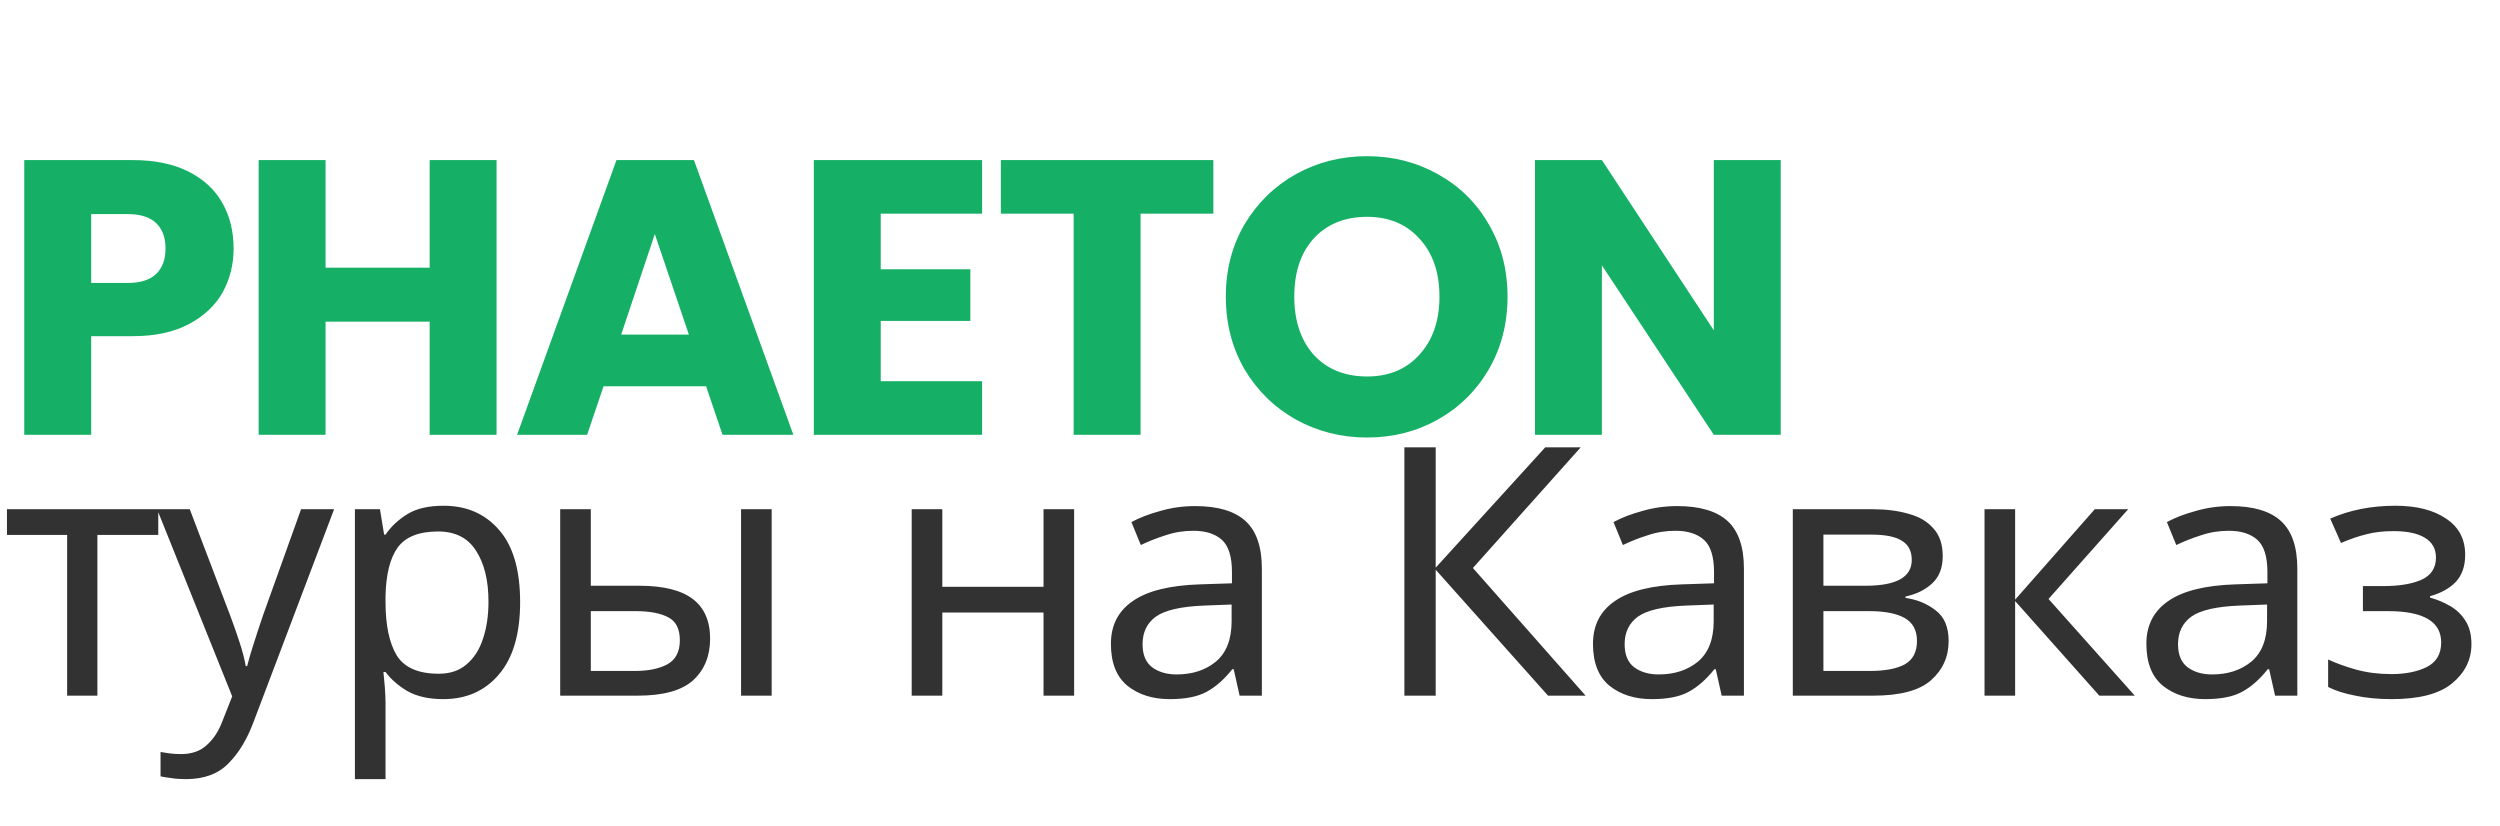 <svg width="115" height="38" viewBox="0 0 115 38" fill="none" xmlns="http://www.w3.org/2000/svg">
<path d="M10.746 11.432C10.746 12.164 10.578 12.836 10.242 13.448C9.906 14.048 9.39 14.534 8.694 14.906C7.998 15.278 7.134 15.464 6.102 15.464H4.194V20H1.116V7.364H6.102C7.11 7.364 7.962 7.538 8.658 7.886C9.354 8.234 9.876 8.714 10.224 9.326C10.572 9.938 10.746 10.64 10.746 11.432ZM5.868 13.016C6.456 13.016 6.894 12.878 7.182 12.602C7.47 12.326 7.614 11.936 7.614 11.432C7.614 10.928 7.47 10.538 7.182 10.262C6.894 9.986 6.456 9.848 5.868 9.848H4.194V13.016H5.868ZM22.842 7.364V20H19.764V14.798H14.976V20H11.898V7.364H14.976V12.314H19.764V7.364H22.842ZM32.48 17.768H27.764L27.008 20H23.786L28.358 7.364H31.922L36.494 20H33.236L32.48 17.768ZM31.688 15.392L30.122 10.766L28.574 15.392H31.688ZM40.514 9.83V12.386H44.636V14.762H40.514V17.534H45.176V20H37.436V7.364H45.176V9.83H40.514ZM55.814 7.364V9.83H52.466V20H49.388V9.83H46.04V7.364H55.814ZM62.885 20.126C61.697 20.126 60.605 19.85 59.609 19.298C58.625 18.746 57.839 17.978 57.251 16.994C56.675 15.998 56.387 14.882 56.387 13.646C56.387 12.41 56.675 11.3 57.251 10.316C57.839 9.332 58.625 8.564 59.609 8.012C60.605 7.46 61.697 7.184 62.885 7.184C64.073 7.184 65.159 7.46 66.143 8.012C67.139 8.564 67.919 9.332 68.483 10.316C69.059 11.3 69.347 12.41 69.347 13.646C69.347 14.882 69.059 15.998 68.483 16.994C67.907 17.978 67.127 18.746 66.143 19.298C65.159 19.85 64.073 20.126 62.885 20.126ZM62.885 17.318C63.893 17.318 64.697 16.982 65.297 16.31C65.909 15.638 66.215 14.75 66.215 13.646C66.215 12.53 65.909 11.642 65.297 10.982C64.697 10.31 63.893 9.974 62.885 9.974C61.865 9.974 61.049 10.304 60.437 10.964C59.837 11.624 59.537 12.518 59.537 13.646C59.537 14.762 59.837 15.656 60.437 16.328C61.049 16.988 61.865 17.318 62.885 17.318ZM81.913 20H78.835L73.687 12.206V20H70.609V7.364H73.687L78.835 15.194V7.364H81.913V20Z" fill="#15B066"/>
<path d="M7.28 24.608H4.48V32H3.088V24.608H0.32V23.424H7.28V24.608ZM7.225 23.424H8.729L10.585 28.304C10.745 28.731 10.889 29.141 11.017 29.536C11.145 29.92 11.241 30.288 11.305 30.64H11.369C11.433 30.373 11.535 30.027 11.673 29.6C11.812 29.163 11.956 28.725 12.105 28.288L13.849 23.424H15.369L11.673 33.184C11.375 33.995 10.985 34.64 10.505 35.12C10.036 35.6 9.385 35.84 8.553 35.84C8.297 35.84 8.073 35.824 7.881 35.792C7.689 35.771 7.524 35.744 7.385 35.712V34.592C7.503 34.613 7.641 34.635 7.801 34.656C7.972 34.677 8.148 34.688 8.329 34.688C8.82 34.688 9.215 34.549 9.513 34.272C9.823 33.995 10.063 33.627 10.233 33.168L10.681 32.032L7.225 23.424ZM20.406 23.264C21.462 23.264 22.31 23.632 22.95 24.368C23.6 25.104 23.926 26.213 23.926 27.696C23.926 29.157 23.6 30.267 22.95 31.024C22.31 31.781 21.456 32.16 20.39 32.16C19.728 32.16 19.179 32.037 18.742 31.792C18.315 31.536 17.979 31.243 17.734 30.912H17.638C17.659 31.093 17.68 31.323 17.702 31.6C17.723 31.877 17.734 32.117 17.734 32.32V35.84H16.326V23.424H17.478L17.67 24.592H17.734C17.99 24.219 18.326 23.904 18.742 23.648C19.158 23.392 19.712 23.264 20.406 23.264ZM20.15 24.448C19.275 24.448 18.656 24.693 18.294 25.184C17.942 25.675 17.755 26.421 17.734 27.424V27.696C17.734 28.752 17.904 29.568 18.246 30.144C18.598 30.709 19.243 30.992 20.182 30.992C20.704 30.992 21.131 30.848 21.462 30.56C21.803 30.272 22.054 29.883 22.214 29.392C22.384 28.891 22.47 28.32 22.47 27.68C22.47 26.699 22.278 25.915 21.894 25.328C21.52 24.741 20.939 24.448 20.15 24.448ZM25.769 32V23.424H27.177V26.944H29.401C30.511 26.944 31.332 27.147 31.865 27.552C32.399 27.957 32.665 28.565 32.665 29.376C32.665 30.176 32.404 30.816 31.881 31.296C31.359 31.765 30.511 32 29.337 32H25.769ZM34.089 32V23.424H35.497V32H34.089ZM29.209 30.864C29.817 30.864 30.313 30.763 30.697 30.56C31.081 30.347 31.273 29.979 31.273 29.456C31.273 28.933 31.097 28.581 30.745 28.4C30.393 28.208 29.887 28.112 29.225 28.112H27.177V30.864H29.209ZM43.346 23.424V26.992H48.002V23.424H49.41V32H48.002V28.176H43.346V32H41.938V23.424H43.346ZM54.974 23.28C56.019 23.28 56.792 23.509 57.294 23.968C57.795 24.427 58.046 25.157 58.046 26.16V32H57.022L56.75 30.784H56.686C56.312 31.253 55.918 31.6 55.502 31.824C55.096 32.048 54.531 32.16 53.806 32.16C53.027 32.16 52.382 31.957 51.87 31.552C51.358 31.136 51.102 30.491 51.102 29.616C51.102 28.763 51.438 28.107 52.11 27.648C52.782 27.179 53.816 26.923 55.214 26.88L56.67 26.832V26.32C56.67 25.605 56.515 25.109 56.206 24.832C55.896 24.555 55.459 24.416 54.894 24.416C54.446 24.416 54.019 24.485 53.614 24.624C53.208 24.752 52.83 24.901 52.478 25.072L52.046 24.016C52.419 23.813 52.862 23.643 53.374 23.504C53.886 23.355 54.419 23.28 54.974 23.28ZM55.39 27.856C54.323 27.899 53.582 28.069 53.166 28.368C52.76 28.667 52.558 29.088 52.558 29.632C52.558 30.112 52.702 30.464 52.99 30.688C53.288 30.912 53.667 31.024 54.126 31.024C54.851 31.024 55.454 30.827 55.934 30.432C56.414 30.027 56.654 29.408 56.654 28.576V27.808L55.39 27.856ZM72.938 32H71.21L66.042 26.208V32H64.602V20.576H66.042V26.112L71.082 20.576H72.714L67.754 26.128L72.938 32ZM77.149 23.28C78.194 23.28 78.967 23.509 79.469 23.968C79.97 24.427 80.221 25.157 80.221 26.16V32H79.197L78.925 30.784H78.861C78.487 31.253 78.093 31.6 77.677 31.824C77.271 32.048 76.706 32.16 75.981 32.16C75.202 32.16 74.557 31.957 74.045 31.552C73.533 31.136 73.277 30.491 73.277 29.616C73.277 28.763 73.613 28.107 74.285 27.648C74.957 27.179 75.991 26.923 77.389 26.88L78.845 26.832V26.32C78.845 25.605 78.69 25.109 78.381 24.832C78.071 24.555 77.634 24.416 77.069 24.416C76.621 24.416 76.194 24.485 75.789 24.624C75.383 24.752 75.005 24.901 74.653 25.072L74.221 24.016C74.594 23.813 75.037 23.643 75.549 23.504C76.061 23.355 76.594 23.28 77.149 23.28ZM77.565 27.856C76.498 27.899 75.757 28.069 75.341 28.368C74.935 28.667 74.733 29.088 74.733 29.632C74.733 30.112 74.877 30.464 75.165 30.688C75.463 30.912 75.842 31.024 76.301 31.024C77.026 31.024 77.629 30.827 78.109 30.432C78.589 30.027 78.829 29.408 78.829 28.576V27.808L77.565 27.856ZM89.365 25.584C89.365 26.117 89.205 26.533 88.885 26.832C88.565 27.131 88.155 27.333 87.653 27.44V27.504C88.187 27.579 88.651 27.771 89.045 28.08C89.44 28.379 89.637 28.848 89.637 29.488C89.637 30.213 89.365 30.816 88.821 31.296C88.288 31.765 87.403 32 86.165 32H82.469V23.424H86.149C86.757 23.424 87.301 23.493 87.781 23.632C88.272 23.76 88.656 23.984 88.933 24.304C89.221 24.613 89.365 25.04 89.365 25.584ZM87.941 25.76C87.941 25.355 87.792 25.061 87.493 24.88C87.205 24.688 86.731 24.592 86.069 24.592H83.877V26.944H85.813C87.232 26.944 87.941 26.549 87.941 25.76ZM88.181 29.488C88.181 28.997 87.995 28.645 87.621 28.432C87.248 28.219 86.699 28.112 85.973 28.112H83.877V30.864H86.005C86.709 30.864 87.248 30.763 87.621 30.56C87.995 30.347 88.181 29.989 88.181 29.488ZM96.36 23.424H97.896L94.232 27.552L98.2 32H96.568L92.696 27.648V32H91.288V23.424H92.696V27.584L96.36 23.424ZM102.605 23.28C103.65 23.28 104.424 23.509 104.925 23.968C105.426 24.427 105.677 25.157 105.677 26.16V32H104.653L104.381 30.784H104.317C103.944 31.253 103.549 31.6 103.133 31.824C102.728 32.048 102.162 32.16 101.437 32.16C100.658 32.16 100.013 31.957 99.501 31.552C98.989 31.136 98.733 30.491 98.733 29.616C98.733 28.763 99.069 28.107 99.741 27.648C100.413 27.179 101.448 26.923 102.845 26.88L104.301 26.832V26.32C104.301 25.605 104.146 25.109 103.837 24.832C103.528 24.555 103.09 24.416 102.525 24.416C102.077 24.416 101.65 24.485 101.245 24.624C100.84 24.752 100.461 24.901 100.109 25.072L99.677 24.016C100.05 23.813 100.493 23.643 101.005 23.504C101.517 23.355 102.05 23.28 102.605 23.28ZM103.021 27.856C101.954 27.899 101.213 28.069 100.797 28.368C100.392 28.667 100.189 29.088 100.189 29.632C100.189 30.112 100.333 30.464 100.621 30.688C100.92 30.912 101.298 31.024 101.757 31.024C102.482 31.024 103.085 30.827 103.565 30.432C104.045 30.027 104.285 29.408 104.285 28.576V27.808L103.021 27.856ZM110.182 23.264C111.163 23.264 111.942 23.461 112.518 23.856C113.104 24.24 113.398 24.795 113.398 25.52C113.398 26.043 113.254 26.459 112.966 26.768C112.678 27.067 112.283 27.285 111.782 27.424V27.488C112.123 27.584 112.438 27.717 112.726 27.888C113.014 28.059 113.243 28.283 113.414 28.56C113.595 28.837 113.686 29.195 113.686 29.632C113.686 30.347 113.387 30.949 112.79 31.44C112.203 31.92 111.28 32.16 110.022 32.16C109.403 32.16 108.843 32.107 108.342 32C107.84 31.904 107.424 31.771 107.094 31.6V30.336C107.456 30.507 107.883 30.661 108.374 30.8C108.875 30.939 109.419 31.008 110.006 31.008C110.646 31.008 111.184 30.901 111.622 30.688C112.07 30.464 112.294 30.085 112.294 29.552C112.294 28.592 111.478 28.112 109.846 28.112H108.694V26.96H109.622C110.358 26.96 110.944 26.864 111.382 26.672C111.83 26.469 112.054 26.128 112.054 25.648C112.054 25.243 111.883 24.939 111.542 24.736C111.211 24.533 110.731 24.432 110.102 24.432C109.632 24.432 109.216 24.48 108.854 24.576C108.502 24.661 108.112 24.795 107.686 24.976L107.19 23.856C108.086 23.461 109.083 23.264 110.182 23.264Z" fill="#323232"/>
</svg>
